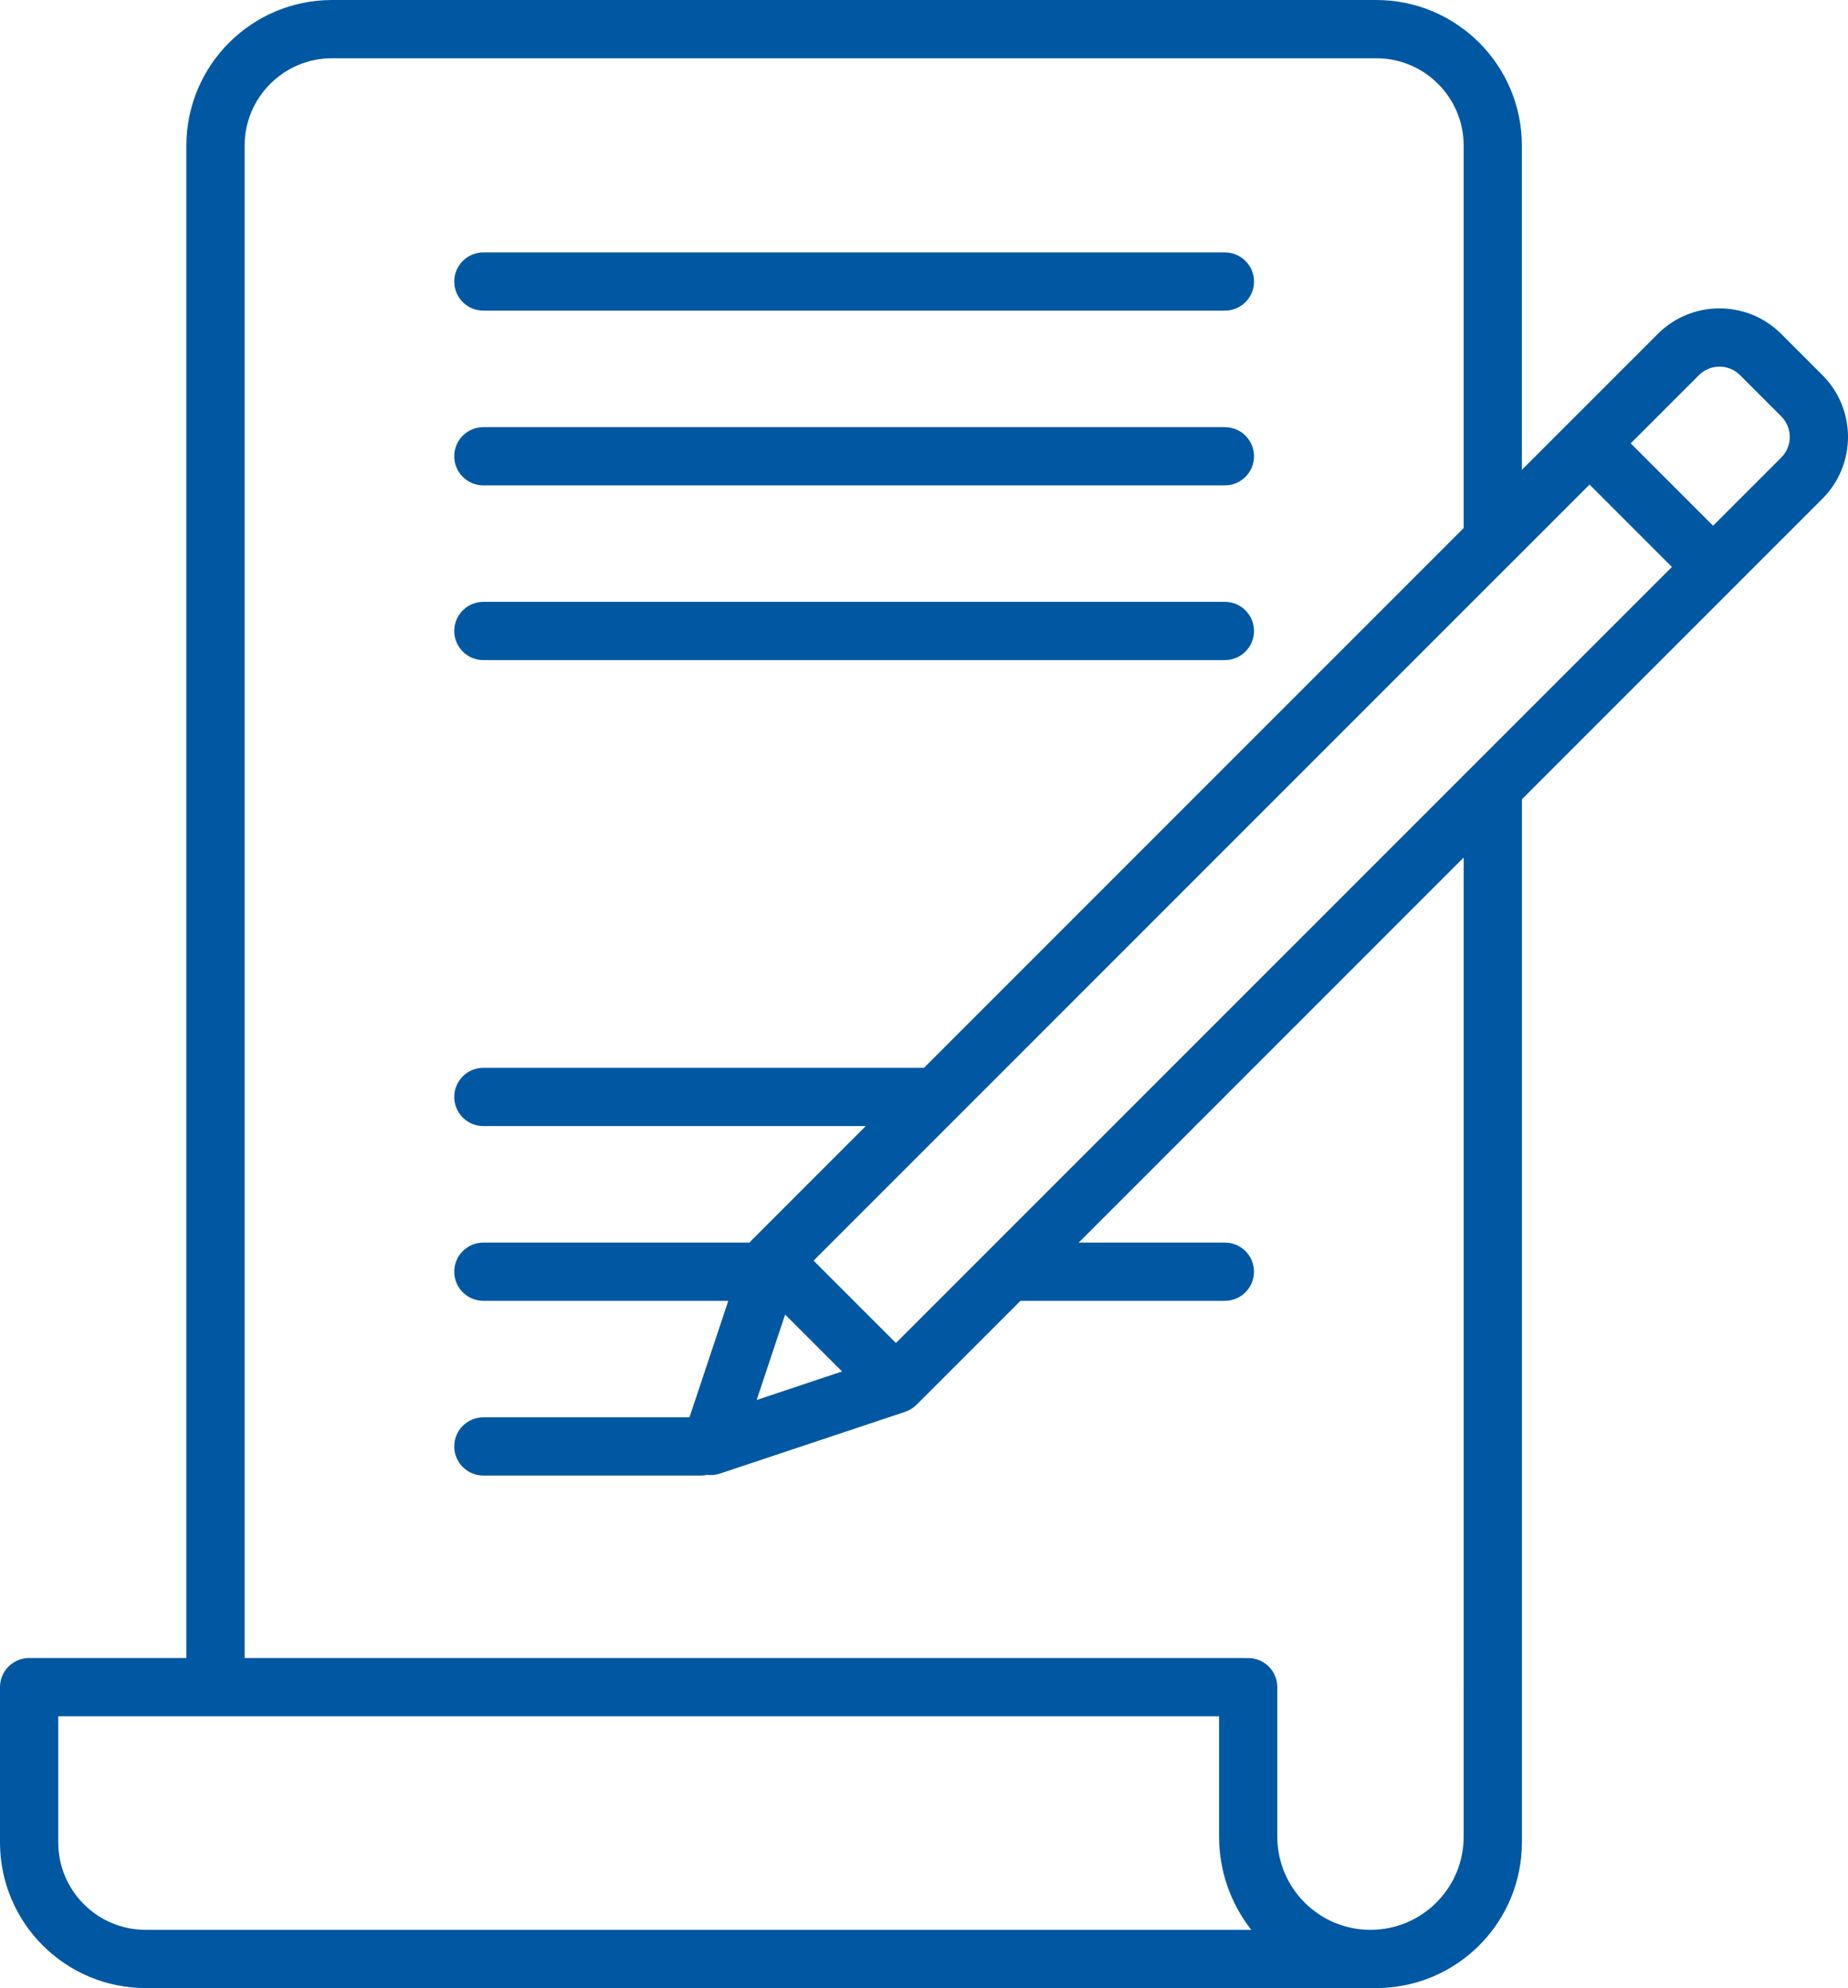 <svg
  version="1.2"
  viewBox="0 0 88.059 94.72"
  xmlns="http://www.w3.org/2000/svg"
  xmlns:svg="http://www.w3.org/2000/svg"
  fill="#0058a3"
>
  <path
    d="m 23.033,14.8 h 35.335 c 0.766,0 1.387,-0.621 1.387,-1.387 0,-0.766 -0.621,-1.387 -1.387,-1.387 H 23.033 c -0.766,0 -1.388,0.621 -1.388,1.387 0,0.766 0.621,1.387 1.388,1.387 z m 0,16.65 h 35.335 c 0.766,0 1.387,-0.621 1.387,-1.388 0,-0.766 -0.621,-1.387 -1.387,-1.387 H 23.033 c -0.766,0 -1.388,0.621 -1.388,1.387 10e-7,0.766 0.621,1.388 1.388,1.388 z m 0,-8.325 h 35.335 c 0.766,0 1.387,-0.621 1.387,-1.387 0,-0.766 -0.621,-1.387 -1.387,-1.387 H 23.033 c -0.766,0 -1.388,0.621 -1.388,1.387 10e-7,0.766 0.621,1.387 1.388,1.387 z m 63.808,-5.252 -1.962,-1.962 c -1.626,-1.625 -4.261,-1.625 -5.887,0 l -6.472,6.472 V 6.938 C 72.517,3.108 69.413,0.004 65.583,0 h -49.765 C 11.989,0.004 8.885,3.108 8.881,6.938 V 78.995 H 1.387 C 0.621,78.995 0,79.616 0,80.382 v 0 7.4 c 0.004,3.83 3.108,6.933 6.937,6.938 H 65.767 c 0.05,-1.45e-4 0.101,-0.003 0.151,-0.009 3.695,-0.183 6.598,-3.229 6.603,-6.929 V 38.081 l 14.321,-14.321 c 1.623,-1.627 1.623,-4.26 0,-5.887 z M 6.938,91.945 C 4.64,91.942 2.778,90.08 2.775,87.783 V 81.77 H 58.09 v 5.735 c -0.001,1.61 0.539,3.174 1.534,4.44 z M 69.746,80.365 c 0,0.006 -9.23e-4,0.012 -9.23e-4,0.018 v 7.122 c 0,2.452 -1.988,4.44 -4.44,4.44 -2.452,0 -4.44,-1.988 -4.44,-4.44 v -7.122 c 0,-0.766 -0.621,-1.387 -1.387,-1.387 v 0 c -0.031,0 -0.062,0.003 -0.092,0.005 -0.031,-0.002 -0.061,-0.005 -0.092,-0.005 H 11.656 V 6.938 c 0.003,-2.298 1.865,-4.16 4.162,-4.163 h 49.765 c 2.298,0.003 4.16,1.865 4.162,4.163 V 25.158 L 44.029,50.875 H 23.033 c -0.766,0 -1.388,0.621 -1.388,1.388 0,0.766 0.621,1.388 1.388,1.388 h 18.221 l -5.43,5.43 c -0.036,0.036 -0.07,0.075 -0.102,0.115 l -0.004,0.005 H 23.033 c -0.766,0 -1.388,0.621 -1.388,1.388 0,0.766 0.621,1.387 1.388,1.387 h 11.671 l -1.85,5.55 h -9.821 c -0.766,0 -1.388,0.621 -1.388,1.387 0,0.766 0.621,1.388 1.388,1.388 h 10.36 c 0.1,-2.14e-4 0.2,-0.011 0.298,-0.033 0.205,0.027 0.413,0.007 0.609,-0.059 l 8.83,-2.943 c 0.009,-0.003 0.018,-0.007 0.026,-0.011 0.083,-0.029 0.162,-0.067 0.238,-0.111 0.013,-0.008 0.026,-0.015 0.039,-0.023 0.031,-0.02 0.062,-0.042 0.092,-0.065 0.011,-0.008 0.022,-0.016 0.033,-0.024 0.04,-0.032 0.078,-0.066 0.114,-0.102 l 4.954,-4.954 h 9.741 c 0.766,0 1.387,-0.621 1.387,-1.388 0,-0.766 -0.621,-1.387 -1.387,-1.387 H 51.402 L 69.746,40.856 Z m -32.334,-17.734 2.712,2.712 -4.067,1.356 z m 5.28,1.355 -3.924,-3.924 33.344,-33.344 0.006,-0.005 3.626,-3.626 3.924,3.924 z m 42.187,-42.187 -3.249,3.249 -3.924,-3.924 3.249,-3.249 c 0.542,-0.542 1.42,-0.542 1.961,-4.92e-4 1.68e-4,1.64e-4 3.27e-4,3.28e-4 3.27e-4,3.28e-4 l 1.962,1.962 c 0.541,0.542 0.541,1.42 0,1.962 z"
  />
</svg>
